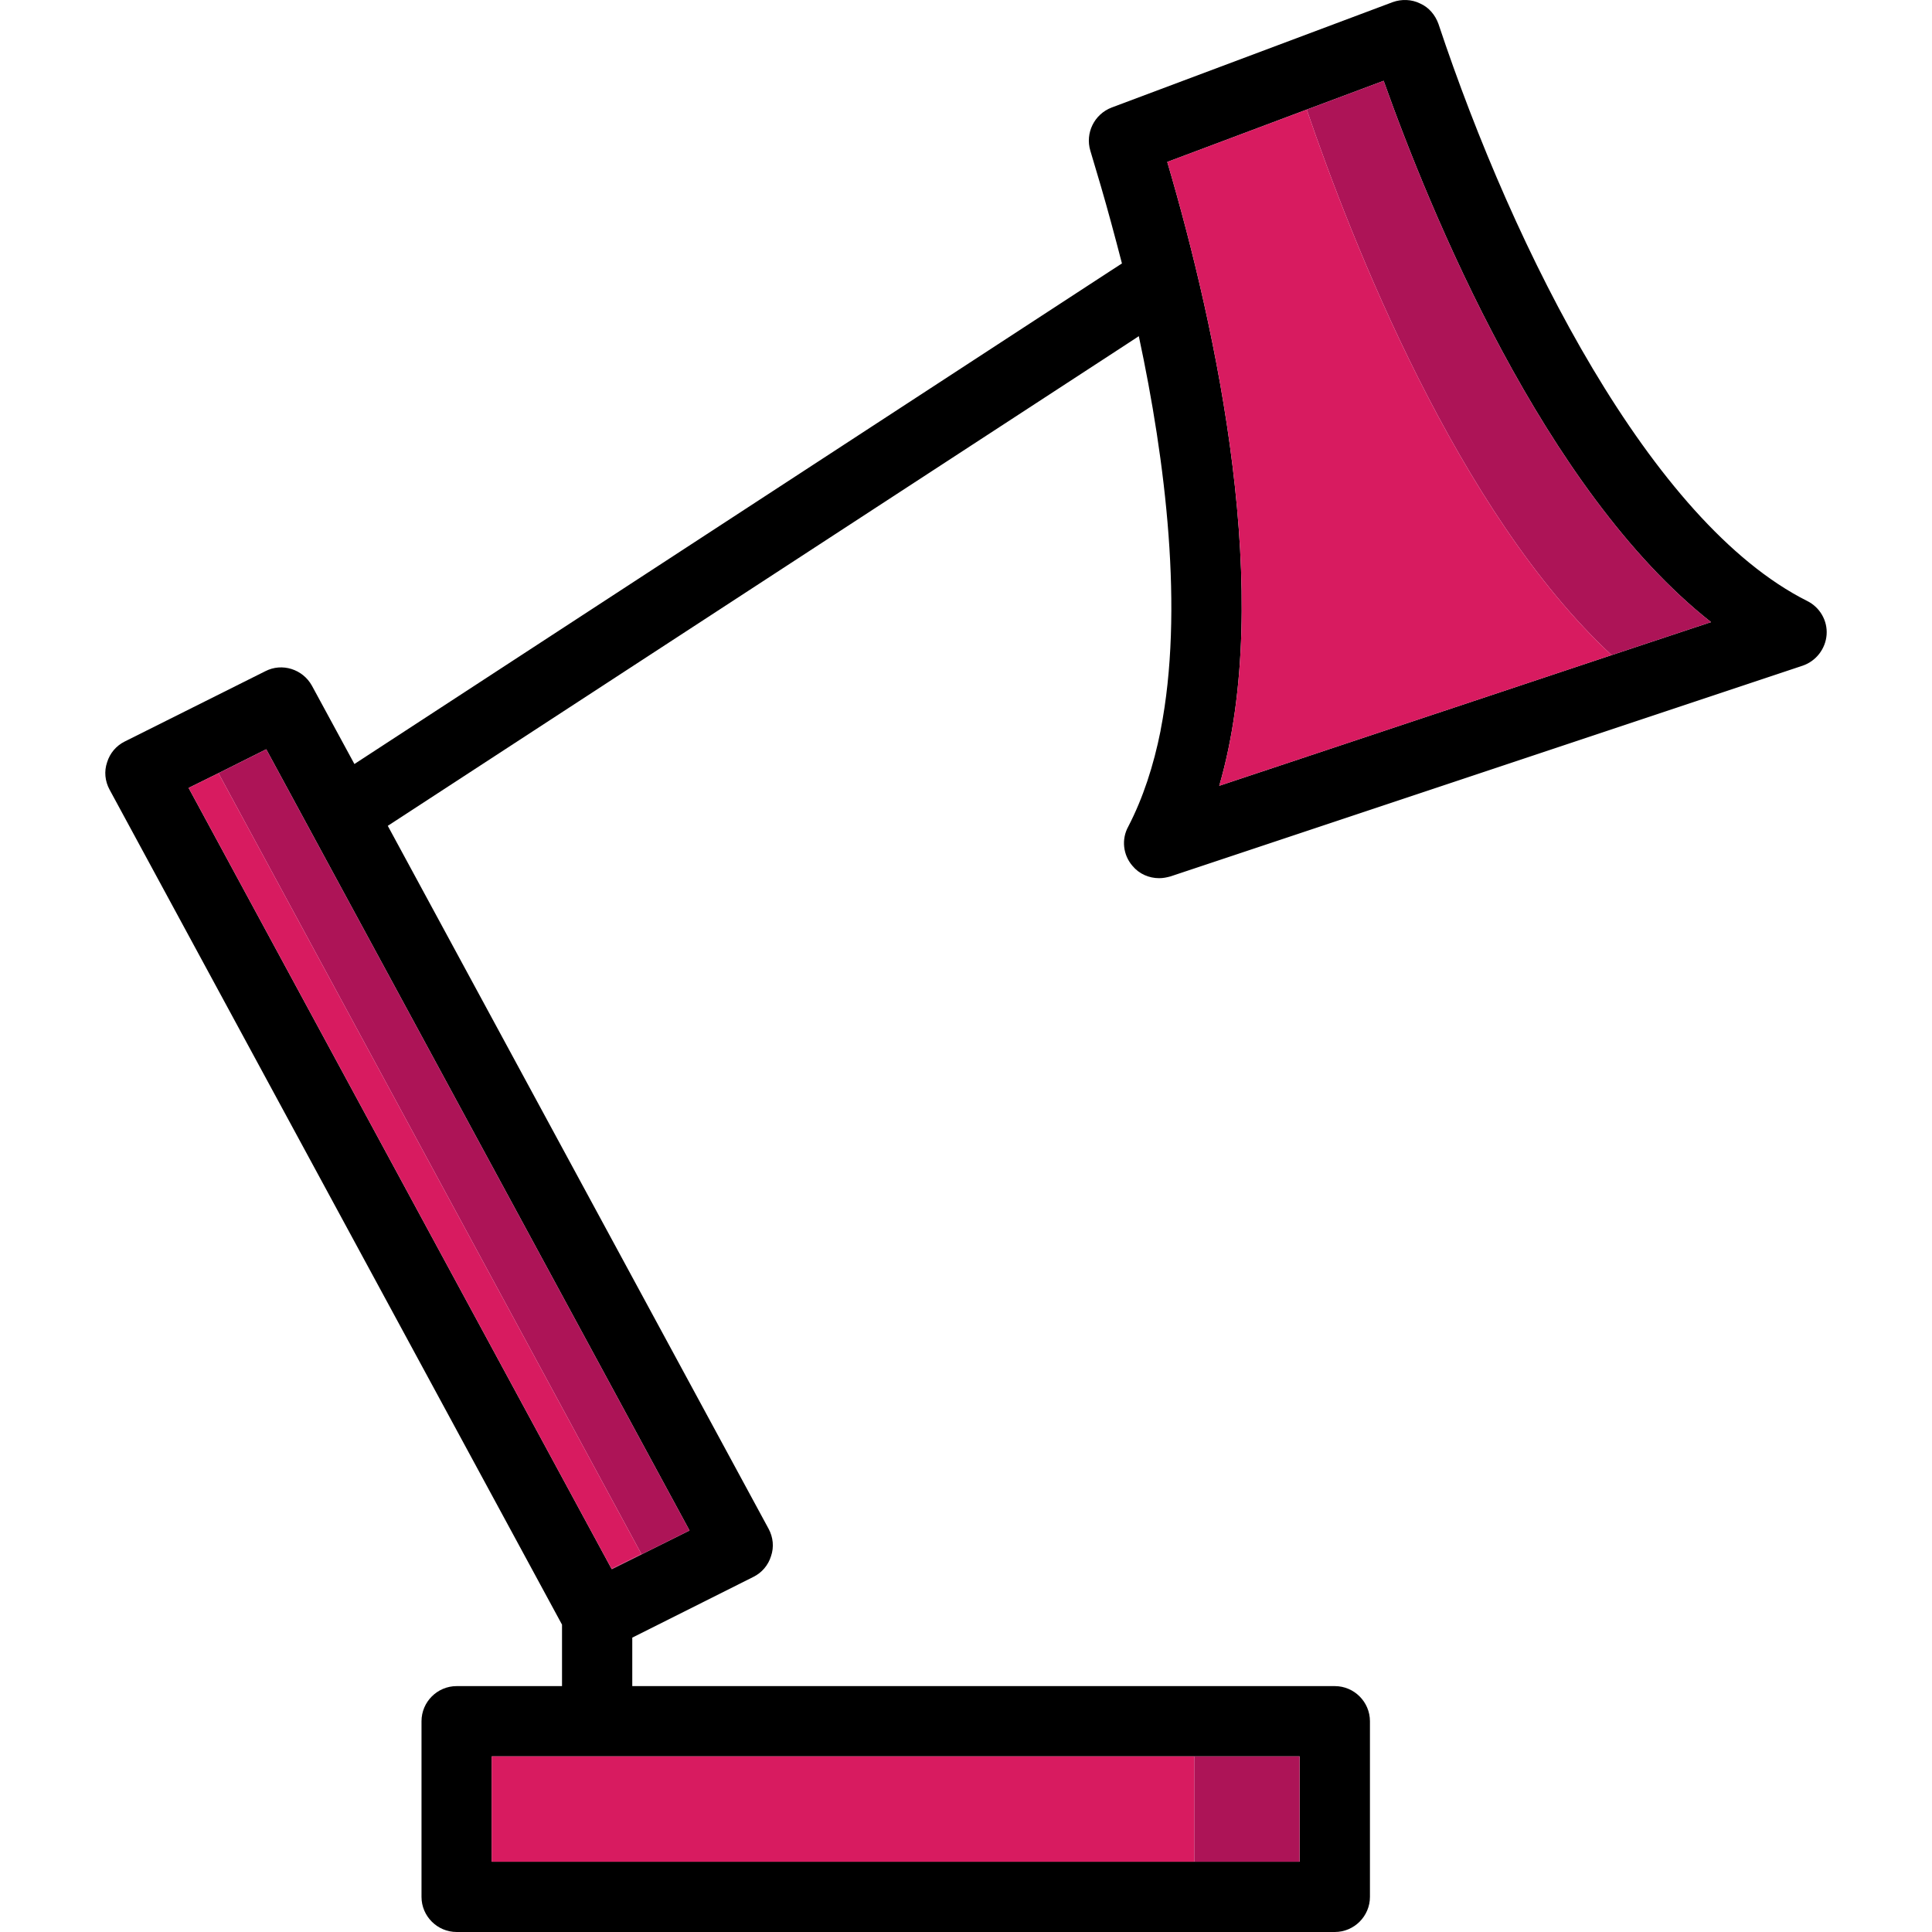 <?xml version="1.0" encoding="iso-8859-1"?>
<!-- Uploaded to: SVG Repo, www.svgrepo.com, Generator: SVG Repo Mixer Tools -->
<svg version="1.1" id="Layer_1" xmlns="http://www.w3.org/2000/svg" xmlns:xlink="http://www.w3.org/1999/xlink" 
	 viewBox="0 0 511.999 511.999" xml:space="preserve">
<path d="M478.947,159.277c-41.425-20.759-77.638-92.532-97.745-152.948c-0.838-2.327-2.513-4.375-4.841-5.399
	c-2.234-1.117-4.934-1.21-7.261-0.372l-74.473,27.927c-4.655,1.769-7.075,6.796-5.679,11.45c0.838,2.793,1.769,5.958,2.793,9.402
	c1.769,6.051,3.631,12.94,5.585,20.48l-3.165,2.048L93.923,202.471l-11.264-20.759c-2.42-4.375-7.913-6.144-12.381-3.817
	l-37.236,18.618c-2.234,1.117-3.91,3.072-4.655,5.492c-0.838,2.42-0.559,5.027,0.652,7.261L148.94,430.544v16.291h-27.927
	c-5.12,0-9.309,4.189-9.309,9.309v46.545c0,5.12,4.189,9.309,9.309,9.309H353.74c5.12,0,9.309-4.189,9.309-9.309v-46.545
	c0-5.12-4.189-9.309-9.309-9.309H167.558v-12.847l32.116-16.105c2.234-1.117,3.91-3.072,4.655-5.492
	c0.838-2.42,0.559-5.027-0.652-7.261L102.767,218.855l195.77-127.628l3.258-2.141c7.075,33.047,12.009,72.704,5.772,104.448
	c0,0,0,0,0,0.093c-1.862,9.309-4.655,17.873-8.564,25.414c-1.862,3.351-1.396,7.54,1.117,10.426
	c1.769,2.141,4.375,3.258,7.075,3.258c1.024,0,1.955-0.186,2.979-0.465l167.564-55.855c3.537-1.21,6.051-4.468,6.33-8.192
	C484.347,164.49,482.299,160.953,478.947,159.277z M344.431,465.453v27.927H130.322v-27.927H344.431z M182.732,405.596
	l-20.573,10.24l-0.093-0.093L49.985,208.802l7.913-3.91l12.66-6.33L182.732,405.596z M427.096,173.613l-103.983,34.63
	c14.615-50.362-0.652-120.739-13.777-165.329l36.957-13.871l20.387-7.633c12.195,34.257,42.449,108.544,86.761,143.453
	L427.096,173.613z"/>
<rect x="316.485" y="465.453" style="fill:#AD1457;" width="27.927" height="27.927"/>
<rect x="130.303" y="465.453" style="fill:#D81B60;" width="186.182" height="27.927"/>
<polygon style="fill:#AD1457;" points="182.732,405.596 162.159,415.836 162.066,415.743 169.979,411.833 57.897,204.892 
	70.558,198.562 "/>
<polygon style="fill:#D81B60;" points="169.979,411.833 162.066,415.743 49.985,208.802 57.897,204.892 "/>
<path style="fill:#AD1457;" d="M453.441,164.863l-26.345,8.751c-40.867-37.981-68.887-109.754-80.803-144.57l20.387-7.633
	C378.875,55.667,409.129,129.954,453.441,164.863z"/>
<path style="fill:#D81B60;" d="M323.113,208.243c14.615-50.362-0.652-120.739-13.777-165.329l36.957-13.871
	c11.916,34.816,39.936,106.589,80.803,144.57L323.113,208.243z"/>
</svg>